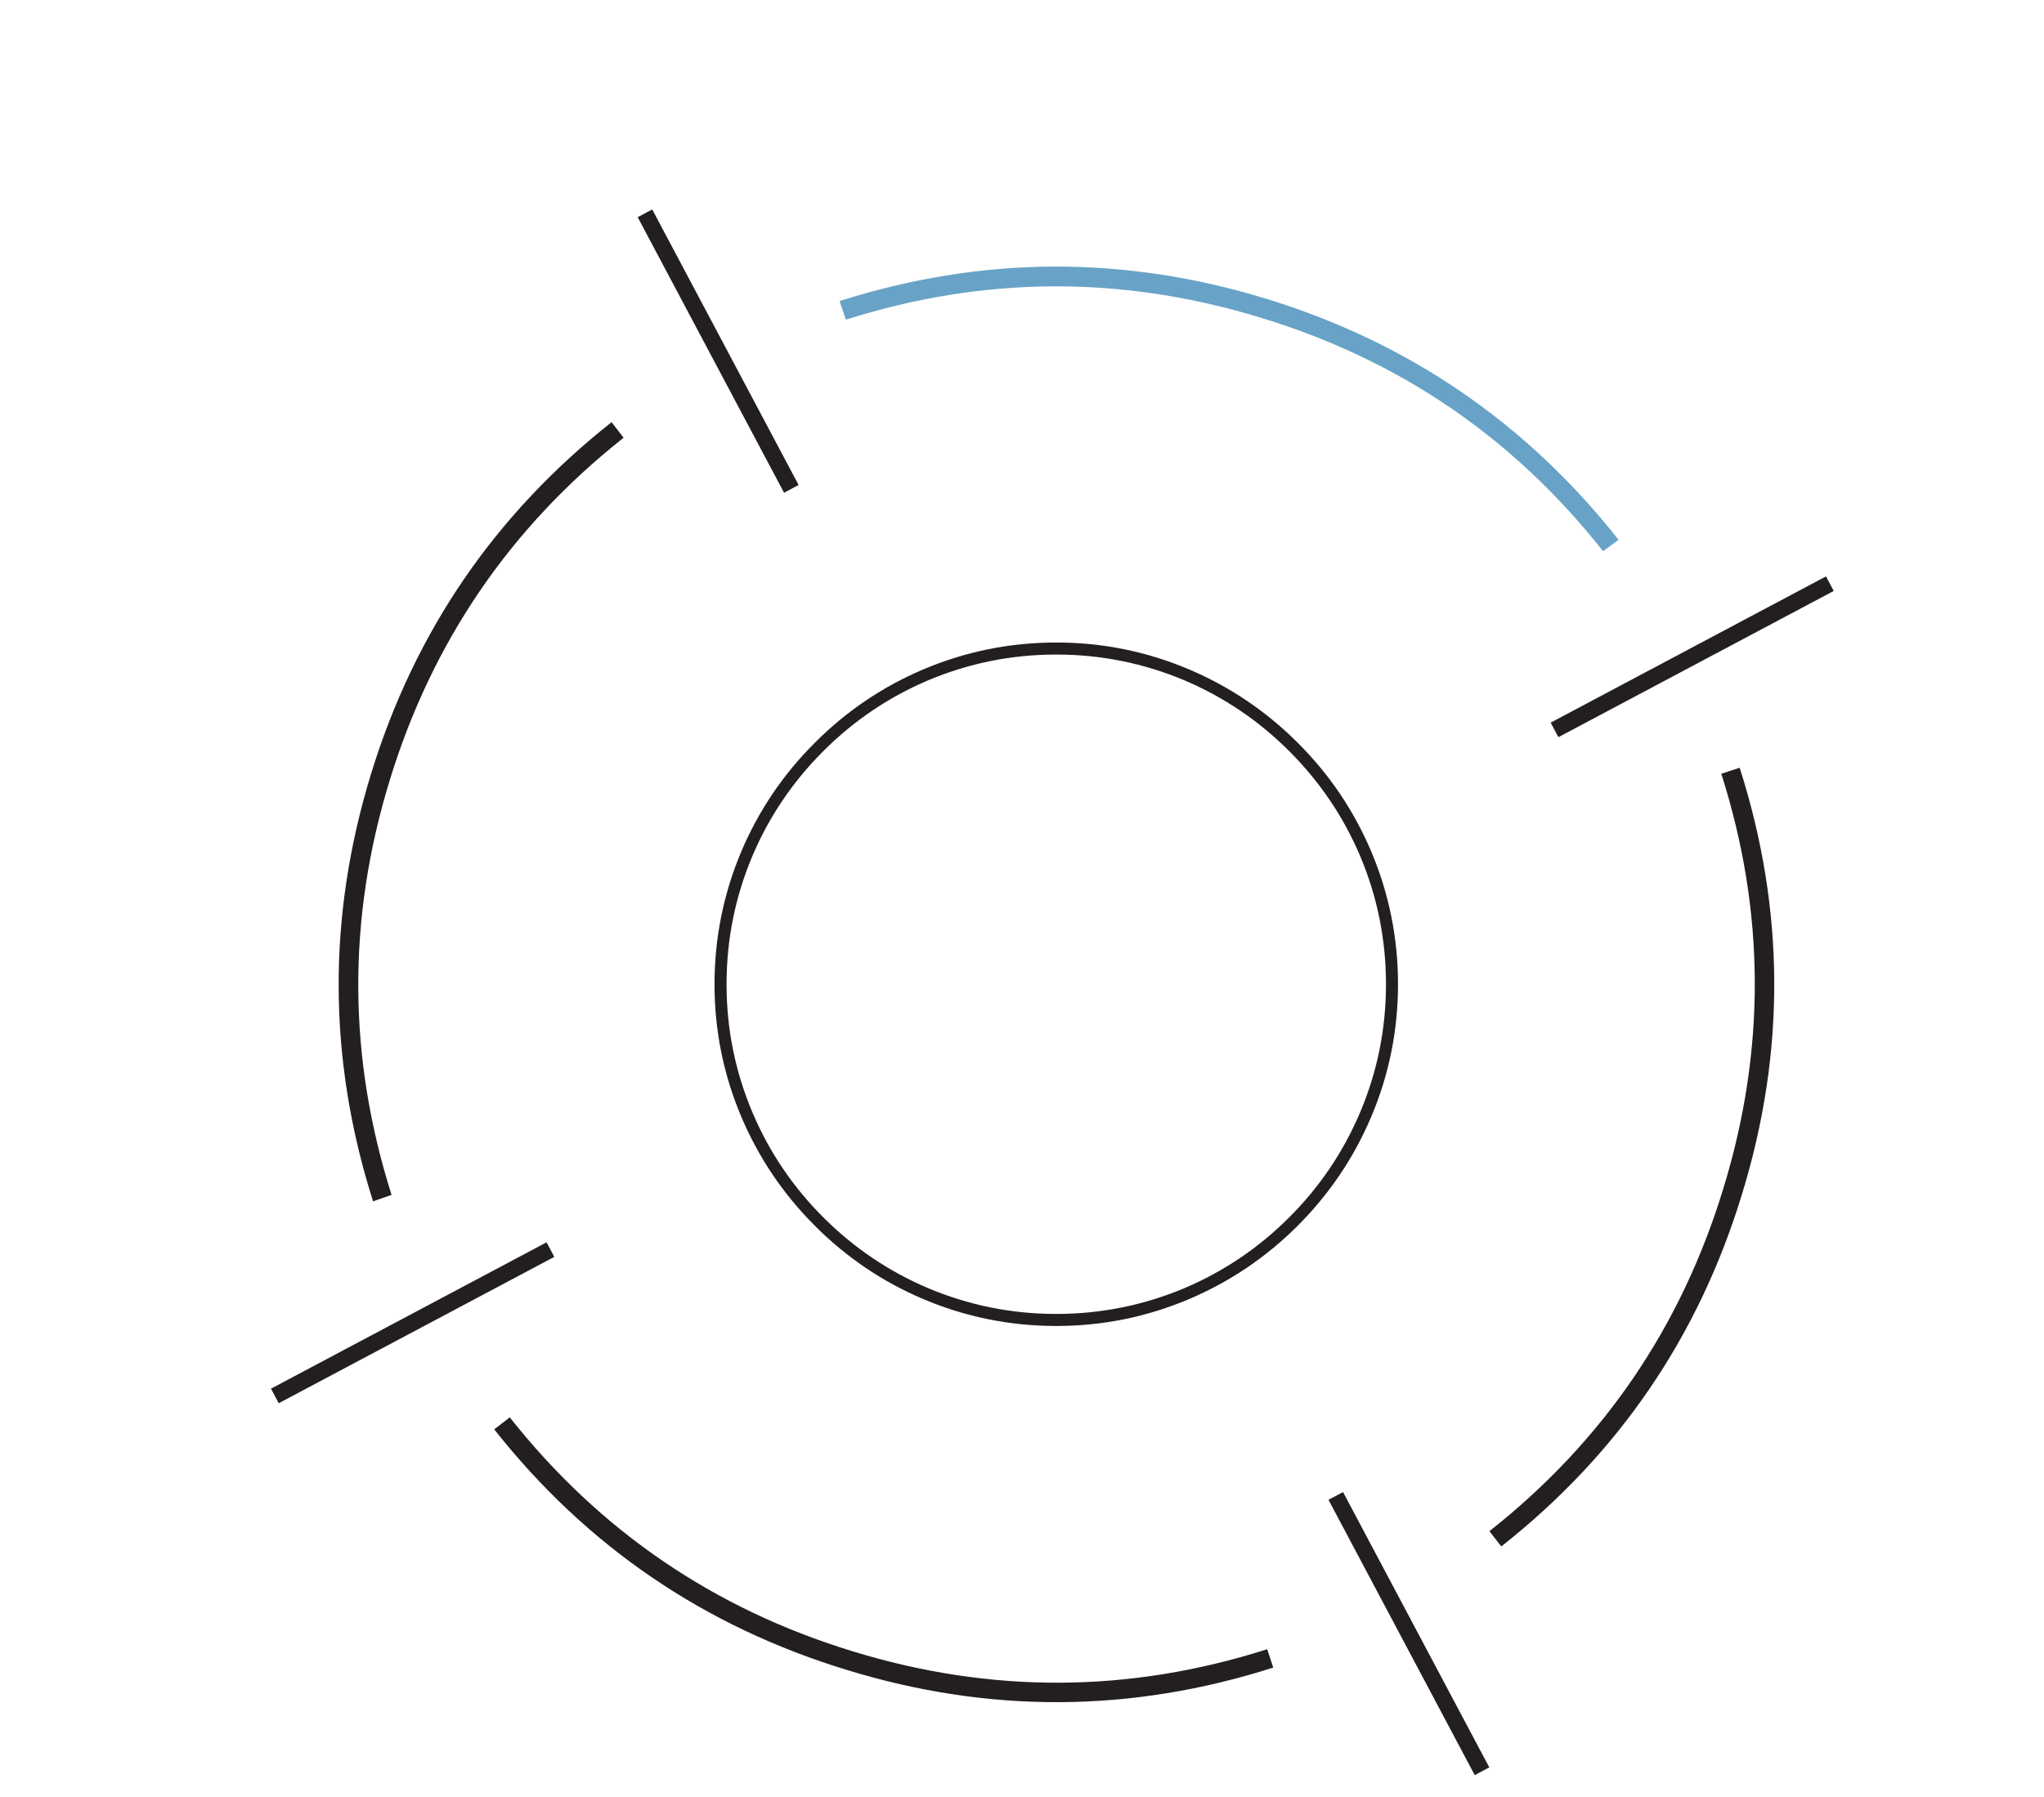 <?xml version="1.0" encoding="utf-8"?><svg id="home" image-rendering="auto" baseProfile="basic" version="1.1" x="0px" y="0px" width="372" height="327" xmlns="http://www.w3.org/2000/svg" xmlns:xlink="http://www.w3.org/1999/xlink"><g id="Scene-1" overflow="visible"><g display="none"><g><g id="Layer35_0_FILL"><path fill="#68A3C7" stroke="none" d="M307 227.85L304.4 209.95 280.7 209.95 278.05 227.85 307 227.85Z"/></g></g><animate attributeName="display" repeatCount="indefinite" dur="2s" keyTimes="0;.983;1" values="none;inline;inline"/></g><g display="none"><g id="Tween-109" transform="translate(292.5 218.9)"><g id="Tween 57_0.0"><g><g id="Layer103_0_FILL"><path fill="#68A3C7" stroke="none" d="M-11.8 -8.95L-14.45 8.95 14.5 8.95 11.9 -8.95 -11.8 -8.95Z"/></g></g></g></g><animate attributeName="display" repeatCount="indefinite" dur="2s" keyTimes="0;.967;.983;1" values="none;inline;none;none"/></g><g display="none"><g id="Tween-108" transform="translate(259 218.9)"><animateTransform attributeName="transform" additive="replace" type="translate" repeatCount="indefinite" dur="2s" keyTimes="0;.75;.967;1" values="259,218.9;259,218.9;292.5,218.9;292.5,218.9" keySplines=".325 .5 .65 1;.325 .5 .65 1;0 0 1 1" calcMode="spline"/><animate attributeName="opacity" repeatCount="indefinite" dur="2s" keyTimes="0;.75;.967;1" values="0;0;1;1" keySplines=".325 .5 .65 1;.325 .5 .65 1;0 0 1 1" calcMode="spline"/><g id="Tween 56_0.0"><g><g id="Layer102_0_FILL"><path fill="#68A3C7" stroke="none" d="M-11.8 -8.95L-14.45 8.95 14.5 8.95 11.9 -8.95 -11.8 -8.95Z"/></g></g></g></g><animate attributeName="display" repeatCount="indefinite" dur="2s" keyTimes="0;.75;.967;1" values="none;inline;none;none"/></g><g display="none"><g><g id="Layer34_0_FILL"><path fill="#DC644D" stroke="none" d="M167.3 92.2L164.7 90.35 162.15 92.2 158.95 92.2 157.95 95.25 155.35 97.15 156.35 100.2 155.35 103.25 157.95 105.1 158.95 108.15 162.15 108.15 164.7 110.05 167.3 108.15 170.5 108.15 171.5 105.1 174.1 103.25 173.1 100.2 174.1 97.15 171.5 95.25 170.5 92.2 167.3 92.2Z"/></g></g><animate attributeName="display" repeatCount="indefinite" dur="2s" keyTimes="0;.867;1" values="none;inline;inline"/></g><g display="none"><g id="Tween-107" transform="translate(164.65 100.2)"><g id="Tween 45_0.0"><g><g id="Layer101_0_FILL"><path fill="#DC644D" stroke="none" d="M2.6 -8L0 -9.85 -2.55 -8 -5.75 -8 -6.75 -4.95 -9.35 -3.05 -8.35 0 -9.35 3.05 -6.75 4.9 -5.75 7.95 -2.55 7.95 0 9.85 2.6 7.95 5.8 7.95 6.8 4.9 9.4 3.05 8.4 0 9.4 -3.05 6.8 -4.95 5.8 -8 2.6 -8Z"/></g></g></g></g><animate attributeName="display" repeatCount="indefinite" dur="2s" keyTimes="0;.85;.867;1" values="none;inline;none;none"/></g><g display="none"><g id="Tween-106" transform="matrix(.37 -.929 .929 .37 164.7 100.15)"><animateTransform attributeName="transform" additive="replace" type="translate" repeatCount="indefinite" dur="2s" keyTimes="0;.583;.85;1" values="164.691,100.258;164.691,100.258;164.65,100.2;164.65,100.2" keySplines=".275 .5 .55 1;.275 .5 .55 1;0 0 1 1" calcMode="spline"/><animateTransform attributeName="transform" additive="sum" type="rotate" repeatCount="indefinite" dur="2s" keyTimes="0;.583;.85;1" values="-68.269,0,0;-68.269,0,0;0,0,0;0,0,0" keySplines=".275 .5 .55 1;.275 .5 .55 1;0 0 1 1" calcMode="spline"/><animateTransform attributeName="transform" additive="sum" type="scale" repeatCount="indefinite" dur="2s" keyTimes="0;.583;.85;1" values="1,.999;1,.999;1,1;1,1" keySplines=".275 .5 .55 1;.275 .5 .55 1;0 0 1 1" calcMode="spline"/><animateTransform attributeName="transform" additive="sum" type="translate" repeatCount="indefinite" dur="2s" keyTimes="0;.583;.85;1" values=".15,-.05;.15,-.05;0,0;0,0" keySplines=".275 .5 .55 1;.275 .5 .55 1;0 0 1 1" calcMode="spline"/><animate attributeName="opacity" repeatCount="indefinite" dur="2s" keyTimes="0;.583;.85;1" values="0;0;1;1" keySplines=".275 .5 .55 1;.275 .5 .55 1;0 0 1 1" calcMode="spline"/><g id="Tween 44_0.0"><g><g id="Layer100_0_FILL"><path fill="#DC644D" stroke="none" d="M2.6 -8L0 -9.85 -2.55 -8 -5.75 -8 -6.75 -4.95 -9.35 -3.05 -8.35 0 -9.35 3.05 -6.75 4.9 -5.75 7.95 -2.55 7.95 0 9.85 2.6 7.95 5.8 7.95 6.8 4.9 9.4 3.05 8.4 0 9.4 -3.05 6.8 -4.95 5.8 -8 2.6 -8Z"/></g></g></g></g><animate attributeName="display" repeatCount="indefinite" dur="2s" keyTimes="0;.583;.85;1" values="none;inline;none;none"/></g><g mask="url(#mask_)"><g display="none"><g><g id="Layer32_0_FILL"><path fill="#68A3C7" stroke="none" d="M160.3 222.05L204.55 222.05 204.55 187.1 160.3 187.1 160.3 222.05Z"/></g></g><g><g id="Layer33_0_FILL"><path fill="#FFF" stroke="none" d="M195.35 196.1Q194.05 194.8 192.2 194.8 190.35 194.8 189 196.1 187.7 197.45 187.7 199.3 187.7 201.2 189 202.5 190.35 203.8 192.2 203.8 194.05 203.8 195.35 202.5 196.7 201.15 196.7 199.3 196.7 197.45 195.35 196.1Z"/></g></g><animate attributeName="display" repeatCount="indefinite" dur="2s" keyTimes="0;.633;1" values="none;inline;inline"/></g><g display="none"><g id="Tween-105" transform="translate(182.45 204.6)"><g><g id="Tween 22_0..0"><g><g id="Layer98_0_FILL"><path fill="#68A3C7" stroke="none" d="M-22.1 -17.45L-22.1 17.5 22.15 17.5 22.15 -17.45 -22.1 -17.45Z"/></g></g></g><g id="Tween 22_0..1"><g><g id="Layer99_0_FILL"><path fill="#FFF" stroke="none" d="M14.3 -5.25Q14.3 -7.1 12.95 -8.45 11.65 -9.75 9.8 -9.75 7.95 -9.75 6.6 -8.45 5.3 -7.1 5.3 -5.25 5.3 -3.35 6.6 -2.05 7.95 -.75 9.8 -.75 11.65 -.75 12.95 -2.05 14.3 -3.4 14.3 -5.25Z"/></g></g></g></g></g><animate attributeName="display" repeatCount="indefinite" dur="2s" keyTimes="0;.617;.633;1" values="none;inline;none;none"/></g><g display="none"><g id="Tween-104" transform="translate(111.45 245.6)"><animateTransform attributeName="transform" additive="replace" type="translate" repeatCount="indefinite" dur="2s" keyTimes="0;.317;.617;1" values="111.45,245.6;111.45,245.6;182.45,204.6;182.45,204.6" keySplines=".3 .5 .6 1;.3 .5 .6 1;0 0 1 1" calcMode="spline"/><animate attributeName="opacity" repeatCount="indefinite" dur="2s" keyTimes="0;.317;.617;1" values="0;0;1;1" keySplines=".3 .5 .6 1;.3 .5 .6 1;0 0 1 1" calcMode="spline"/><g><g id="Tween 21_0..0"><g><g id="Layer96_0_FILL"><path fill="#68A3C7" stroke="none" d="M-22.1 -17.45L-22.1 17.5 22.15 17.5 22.15 -17.45 -22.1 -17.45Z"/></g></g></g><g id="Tween 21_0..1"><g><g id="Layer97_0_FILL"><path fill="#FFF" stroke="none" d="M14.3 -5.25Q14.3 -7.1 12.95 -8.45 11.65 -9.75 9.8 -9.75 7.95 -9.75 6.6 -8.45 5.3 -7.1 5.3 -5.25 5.3 -3.35 6.6 -2.05 7.95 -.75 9.8 -.75 11.65 -.75 12.95 -2.05 14.3 -3.4 14.3 -5.25Z"/></g></g></g></g></g><animate attributeName="display" repeatCount="indefinite" dur="2s" keyTimes="0;.317;.617;1" values="none;inline;none;none"/></g></g><g mask="url(#mask_)"><g display="none"><g><g id="Layer31_0_FILL"><path fill="#124978" stroke="none" d="M212.9 134.75L177.7 169.95 248.1 169.95 212.9 134.75Z"/></g></g><animate attributeName="display" repeatCount="indefinite" dur="2s" keyTimes="0;.633;1" values="none;inline;inline"/></g><g display="none"><g id="Tween-103" transform="translate(212.9 152.35)"><g id="Tween 20_0.0"><g><g id="Layer95_0_FILL"><path fill="#124978" stroke="none" d="M35.2 17.6L0 -17.6 -35.2 17.6 35.2 17.6Z"/></g></g></g></g><animate attributeName="display" repeatCount="indefinite" dur="2s" keyTimes="0;.617;.633;1" values="none;inline;none;none"/></g><g display="none"><g id="Tween-102" transform="translate(277.9 110.35)"><animateTransform attributeName="transform" additive="replace" type="translate" repeatCount="indefinite" dur="2s" keyTimes="0;.317;.617;1" values="277.9,110.35;277.9,110.35;212.9,152.35;212.9,152.35" keySplines=".3 .5 .6 1;.3 .5 .6 1;0 0 1 1" calcMode="spline"/><animate attributeName="opacity" repeatCount="indefinite" dur="2s" keyTimes="0;.317;.617;1" values="0;0;1;1" keySplines=".3 .5 .6 1;.3 .5 .6 1;0 0 1 1" calcMode="spline"/><g id="Tween 19_0.0"><g><g id="Layer94_0_FILL"><path fill="#124978" stroke="none" d="M35.2 17.6L0 -17.6 -35.2 17.6 35.2 17.6Z"/></g></g></g></g><animate attributeName="display" repeatCount="indefinite" dur="2s" keyTimes="0;.317;.617;1" values="none;inline;none;none"/></g></g><g mask="url(#mask_)"><g display="none"><g><g><path id="Layer29_0_1_STROKES" stroke="#231F20" stroke-width="3" stroke-linejoin="miter" stroke-linecap="butt" stroke-miterlimit="10" fill="none" d="M157.05 177.15L192.25 141.95 227.45 177.15 157.05 177.15Z"/></g><g><path id="Layer30_0_1_STROKES" stroke="#231F20" stroke-width="3" stroke-linejoin="miter" stroke-linecap="butt" stroke-miterlimit="10" fill="none" d="M214.4 212.1L170.1 212.1 170.1 177.15 214.4 177.15 214.4 212.1Z"/></g></g><animate attributeName="display" repeatCount="indefinite" dur="2s" keyTimes="0;.6;1" values="none;inline;inline"/></g><g display="none"><g id="Tween-101" transform="translate(192.25 177)"><g id="Tween 18_0.0"><g><g><path id="Layer92_0_1_STROKES" stroke="#231F20" stroke-width="3" stroke-linejoin="miter" stroke-linecap="butt" stroke-miterlimit="10" fill="none" d="M-35.2 .15L0 -35.05 35.2 .15 -35.2 .15Z"/></g><g><path id="Layer93_0_1_STROKES" stroke="#231F20" stroke-width="3" stroke-linejoin="miter" stroke-linecap="butt" stroke-miterlimit="10" fill="none" d="M22.15 35.1L-22.15 35.1 -22.15 .15 22.15 .15 22.15 35.1Z"/></g></g></g></g><animate attributeName="display" repeatCount="indefinite" dur="2s" keyTimes="0;.583;.6;1" values="none;inline;none;none"/></g><g display="none"><g id="Tween-100" transform="translate(192.25 56.5)"><animateTransform attributeName="transform" additive="replace" type="translate" repeatCount="indefinite" dur="2s" keyTimes="0;.283;.583;1" values="192.25,56.5;192.25,56.5;192.25,177;192.25,177" keySplines=".275 .5 .55 1;.275 .5 .55 1;0 0 1 1" calcMode="spline"/><g id="Tween 17_0.0"><g><g><path id="Layer90_0_1_STROKES" stroke="#231F20" stroke-width="3" stroke-linejoin="miter" stroke-linecap="butt" stroke-miterlimit="10" fill="none" d="M-35.2 .15L0 -35.05 35.2 .15 -35.2 .15Z"/></g><g><path id="Layer91_0_1_STROKES" stroke="#231F20" stroke-width="3" stroke-linejoin="miter" stroke-linecap="butt" stroke-miterlimit="10" fill="none" d="M22.15 35.1L-22.15 35.1 -22.15 .15 22.15 .15 22.15 35.1Z"/></g></g></g></g><animate attributeName="display" repeatCount="indefinite" dur="2s" keyTimes="0;.283;.583;1" values="none;inline;none;none"/></g></g><mask id="mask_"><g><g><g id="Layer28_0_FILL"><path fill="#FFF" stroke="none" d="M270.75 146Q264.25 130.7 252.45 118.95 240.65 107.15 225.35 100.65 209.55 93.95 192.25 93.95 174.95 93.95 159.1 100.65 143.8 107.15 132.05 118.95 120.25 130.7 113.75 146 107.05 161.85 107.05 179.15 107.05 196.45 113.75 212.25 120.25 227.55 132.05 239.35 143.8 251.15 159.1 257.65 174.95 264.35 192.25 264.35 209.55 264.35 225.35 257.65 240.65 251.15 252.45 239.35 264.25 227.55 270.75 212.25 277.45 196.45 277.45 179.15 277.45 161.85 270.75 146Z" fill-opacity="1"/></g></g></g></mask><g display="none"><g><g id="Layer24_0_FILL"><path fill="#231F20" stroke="none" d="M173.1 74.7L172.6 71.75Q139.15 77.85 115.1 101.9 91 126 84.9 159.45L87.85 159.9Q93.8 127.4 117.2 104.05 140.6 80.65 173.1 74.7Z"/></g></g><g><g id="Layer25_0_FILL"><path fill="#68A3C7" stroke="none" d="M211.85 71.75L211.35 74.7Q243.85 80.65 267.25 104.05 290.7 127.4 296.6 159.9L299.5 159.45Q293.4 126 269.35 101.9 245.3 77.85 211.85 71.75Z"/></g></g><g><g id="Layer26_0_FILL"><path fill="#231F20" stroke="none" d="M299.5 198.75L296.6 198.25Q290.7 230.75 267.25 254.15 243.85 277.6 211.35 283.5L211.85 286.4Q245.3 280.35 269.35 256.25 293.45 232.2 299.5 198.75Z"/></g></g><g><g id="Layer27_0_FILL"><path fill="#231F20" stroke="none" d="M87.85 198.25L84.9 198.75Q91 232.2 115.1 256.25 139.15 280.35 172.6 286.4L173.1 283.5Q140.6 277.6 117.2 254.15 93.8 230.75 87.85 198.25Z"/></g></g><animate attributeName="display" repeatCount="indefinite" dur="2s" keyTimes="0;.517;1" values="none;inline;inline"/></g><g display="none"><g id="Tween-99" transform="translate(192.2 179.1)"><g><g id="Tween 2_0..0"><g><g id="Layer86_0_FILL"><path fill="#231F20" stroke="none" d="M-19.1 -104.35L-19.6 -107.3Q-53.05 -101.2 -77.1 -77.15 -101.2 -53.05 -107.3 -19.6L-104.35 -19.15Q-98.4 -51.65 -75 -75 -51.6 -98.4 -19.1 -104.35Z"/></g></g></g><g id="Tween 2_0..1"><g><g id="Layer87_0_FILL"><path fill="#68A3C7" stroke="none" d="M19.7 -107.3L19.2 -104.35Q51.7 -98.4 75.1 -75 98.55 -51.65 104.45 -19.15L107.35 -19.6Q101.25 -53.05 77.2 -77.15 53.15 -101.2 19.7 -107.3Z"/></g></g></g><g id="Tween 2_0..2"><g><g id="Layer88_0_FILL"><path fill="#231F20" stroke="none" d="M107.35 19.7L104.45 19.2Q98.55 51.7 75.1 75.1 51.7 98.55 19.2 104.45L19.7 107.35Q53.15 101.3 77.2 77.2 101.3 53.15 107.35 19.7Z"/></g></g></g><g id="Tween 2_0..3"><g><g id="Layer89_0_FILL"><path fill="#231F20" stroke="none" d="M-104.35 19.2L-107.3 19.7Q-101.2 53.15 -77.1 77.2 -53.05 101.3 -19.6 107.35L-19.1 104.45Q-51.6 98.55 -75 75.1 -98.4 51.7 -104.35 19.2Z"/></g></g></g></g></g><animate attributeName="display" repeatCount="indefinite" dur="2s" keyTimes="0;.5;.517;1" values="none;inline;none;none"/></g><g><g id="Tween-98" transform="matrix(1.056 -.561 .561 1.056 192.2 179.15)"><animateTransform attributeName="transform" additive="replace" type="translate" repeatCount="indefinite" dur="2s" keyTimes="0;.167;.5;1" values="192.259,179.178;192.229,179.194;192.2,179.1;192.2,179.1" keySplines=".333 .391 .667 .725;.333 .576 .667 .909;0 0 1 1" calcMode="spline"/><animateTransform attributeName="transform" additive="sum" type="rotate" repeatCount="indefinite" dur="2s" keyTimes="0;.167;.5;1" values="-27.984,0,0;-13.683,0,0;0,0,0;0,0,0" keySplines=".333 .391 .667 .725;.333 .576 .667 .909;0 0 1 1" calcMode="spline"/><animateTransform attributeName="transform" additive="sum" type="scale" repeatCount="indefinite" dur="2s" keyTimes="0;.167;.5;1" values="1.194,1.194;1.095,1.095;1,1;1,1" keySplines=".333 .391 .667 .725;.333 .576 .667 .909;0 0 1 1" calcMode="spline"/><animateTransform attributeName="transform" additive="sum" type="translate" repeatCount="indefinite" dur="2s" keyTimes="0;.167;.5;1" values="-.05,-.1;-.05,-.1;0,0;0,0" keySplines=".333 .391 .667 .725;.333 .576 .667 .909;0 0 1 1" calcMode="spline"/><animate attributeName="opacity" repeatCount="indefinite" dur="2s" keyTimes="0;.167;1" values="0;1;1" keySplines=".333 .391 .667 .725;.333 .576 .667 .909" calcMode="spline"/><g><g id="Tween 1_0..0"><g><g id="Layer82_0_FILL"><path fill="#231F20" stroke="none" d="M-19.1 -104.35L-19.6 -107.3Q-53.05 -101.2 -77.1 -77.15 -101.2 -53.05 -107.3 -19.6L-104.35 -19.15Q-98.4 -51.65 -75 -75 -51.6 -98.4 -19.1 -104.35Z"/></g></g></g><g id="Tween 1_0..1"><g><g id="Layer83_0_FILL"><path fill="#68A3C7" stroke="none" d="M19.7 -107.3L19.2 -104.35Q51.7 -98.4 75.1 -75 98.55 -51.65 104.45 -19.15L107.35 -19.6Q101.25 -53.05 77.2 -77.15 53.15 -101.2 19.7 -107.3Z"/></g></g></g><g id="Tween 1_0..2"><g><g id="Layer84_0_FILL"><path fill="#231F20" stroke="none" d="M107.35 19.7L104.45 19.2Q98.55 51.7 75.1 75.1 51.7 98.55 19.2 104.45L19.7 107.35Q53.15 101.3 77.2 77.2 101.3 53.15 107.35 19.7Z"/></g></g></g><g id="Tween 1_0..3"><g><g id="Layer85_0_FILL"><path fill="#231F20" stroke="none" d="M-104.35 19.2L-107.3 19.7Q-101.2 53.15 -77.1 77.2 -53.05 101.3 -19.6 107.35L-19.1 104.45Q-51.6 98.55 -75 75.1 -98.4 51.7 -104.35 19.2Z"/></g></g></g></g></g><animate attributeName="display" repeatCount="indefinite" dur="2s" keyTimes="0;.5;1" values="inline;none;none"/></g><g display="none"><g><g id="Layer23_0_FILL"><path fill="#231F20" stroke="none" d="M270.75 146Q264.25 130.7 252.45 118.95 240.65 107.15 225.35 100.65 209.55 93.95 192.25 93.95 174.95 93.95 159.1 100.65 143.8 107.15 132.05 118.95 120.25 130.7 113.75 146 107.05 161.85 107.05 179.15 107.05 196.45 113.75 212.25 120.25 227.55 132.05 239.35 143.8 251.15 159.1 257.65 174.95 264.35 192.25 264.35 209.55 264.35 225.35 257.65 240.65 251.15 252.45 239.35 264.25 227.55 270.75 212.25 277.45 196.45 277.45 179.15 277.45 161.85 270.75 146M250.35 121.05Q261.75 132.45 268 147.15 274.45 162.45 274.45 179.15 274.45 195.85 268 211.1 261.75 225.85 250.35 237.25 238.95 248.65 224.25 254.9 208.95 261.35 192.25 261.35 175.55 261.35 160.25 254.9 145.55 248.65 134.15 237.25 122.75 225.85 116.5 211.1 110.05 195.85 110.05 179.15 110.05 162.45 116.5 147.15 122.75 132.45 134.15 121.05 145.55 109.65 160.25 103.4 175.55 96.95 192.25 96.95 208.95 96.95 224.25 103.4 238.95 109.65 250.35 121.05Z"/></g></g><animate attributeName="display" repeatCount="indefinite" dur="2s" keyTimes="0;.3;1" values="none;inline;inline"/></g><g display="none"><g id="Tween-97" transform="translate(192.2 179.1)"><g id="Tween 4_0.0"><g><g id="Layer81_0_FILL"><path fill="#231F20" stroke="none" d="M33.15 -78.45Q17.35 -85.15 .05 -85.15 -17.25 -85.15 -33.1 -78.45 -48.4 -71.95 -60.15 -60.15 -71.95 -48.4 -78.45 -33.1 -85.15 -17.25 -85.15 .05 -85.15 17.35 -78.45 33.15 -71.95 48.45 -60.15 60.25 -48.4 72.05 -33.1 78.55 -17.25 85.25 .05 85.25 17.35 85.25 33.15 78.55 48.45 72.05 60.25 60.25 72.05 48.45 78.55 33.15 85.25 17.35 85.25 .05 85.25 -17.25 78.55 -33.1 72.05 -48.4 60.25 -60.15 48.45 -71.95 33.15 -78.45M.05 -82.15Q16.75 -82.15 32.05 -75.7 46.75 -69.45 58.15 -58.05 69.55 -46.65 75.8 -31.95 82.25 -16.65 82.25 .05 82.25 16.75 75.8 32 69.55 46.75 58.15 58.15 46.75 69.55 32.05 75.8 16.75 82.25 .05 82.25 -16.65 82.25 -31.95 75.8 -46.65 69.55 -58.05 58.15 -69.45 46.75 -75.7 32 -82.15 16.75 -82.15 .05 -82.15 -16.65 -75.7 -31.95 -69.45 -46.65 -58.05 -58.05 -46.65 -69.45 -31.95 -75.7 -16.65 -82.15 .05 -82.15Z"/></g></g></g></g><animate attributeName="display" repeatCount="indefinite" dur="2s" keyTimes="0;.283;.3;1" values="none;inline;none;none"/></g><g><g id="Tween-96" transform="matrix(.73 0 0 .73 192.2 179.1)"><animateTransform attributeName="transform" additive="replace" type="translate" repeatCount="indefinite" dur="2s" keyTimes="0;.167;.283;1" values="192.26,179.123;192.237,179.19;192.2,179.1;192.2,179.1" keySplines=".333 .44 .667 .773;.333 .497 .667 .83;0 0 1 1" calcMode="spline"/><animateTransform attributeName="transform" additive="sum" type="scale" repeatCount="indefinite" dur="2s" keyTimes="0;.167;.283;1" values=".73,.73;.935,.935;1,1;1,1" keySplines=".333 .44 .667 .773;.333 .497 .667 .83;0 0 1 1" calcMode="spline"/><animateTransform attributeName="transform" additive="sum" type="translate" repeatCount="indefinite" dur="2s" keyTimes="0;.167;.283;1" values="-.15,-.1;-.2,-.15;0,0;0,0" keySplines=".333 .44 .667 .773;.333 .497 .667 .83;0 0 1 1" calcMode="spline"/><animate attributeName="opacity" repeatCount="indefinite" dur="2s" keyTimes="0;.167;1" values="0;1;1" keySplines=".333 .44 .667 .773;.333 .497 .667 .83" calcMode="spline"/><g id="Tween 3_0.0"><g><g id="Layer80_0_FILL"><path fill="#231F20" stroke="none" d="M33.15 -78.45Q17.35 -85.15 .05 -85.15 -17.25 -85.15 -33.1 -78.45 -48.4 -71.95 -60.15 -60.15 -71.95 -48.4 -78.45 -33.1 -85.15 -17.25 -85.15 .05 -85.15 17.35 -78.45 33.15 -71.95 48.45 -60.15 60.25 -48.4 72.05 -33.1 78.55 -17.25 85.25 .05 85.25 17.35 85.25 33.15 78.55 48.45 72.05 60.25 60.25 72.05 48.45 78.55 33.15 85.25 17.35 85.25 .05 85.25 -17.25 78.55 -33.1 72.05 -48.4 60.25 -60.15 48.45 -71.95 33.15 -78.45M.05 -82.15Q16.75 -82.15 32.05 -75.7 46.75 -69.45 58.15 -58.05 69.55 -46.65 75.8 -31.95 82.25 -16.65 82.25 .05 82.25 16.75 75.8 32 69.55 46.75 58.15 58.15 46.75 69.55 32.05 75.8 16.75 82.25 .05 82.25 -16.65 82.25 -31.95 75.8 -46.65 69.55 -58.05 58.15 -69.45 46.75 -75.7 32 -82.15 16.75 -82.15 .05 -82.15 -16.65 -75.7 -31.95 -69.45 -46.65 -58.05 -58.05 -46.65 -69.45 -31.95 -75.7 -16.65 -82.15 .05 -82.15Z"/></g></g></g></g><animate attributeName="display" repeatCount="indefinite" dur="2s" keyTimes="0;.283;1" values="inline;none;none"/></g><g display="none"><g><g id="Layer22_0_FILL"><path fill="#231F20" stroke="none" d="M193.8 61.1L190.8 61.1 190.8 117.9 193.8 117.9 193.8 61.1Z"/></g></g><animate attributeName="display" repeatCount="indefinite" dur="2s" keyTimes="0;.517;1" values="none;inline;inline"/></g><g display="none"><g id="Tween-95" transform="translate(192.3 89.5)"><g id="Tween 16_0.0"><g><g id="Layer79_0_FILL"><path fill="#231F20" stroke="none" d="M-1.5 -28.4L-1.5 28.4 1.5 28.4 1.5 -28.4 -1.5 -28.4Z"/></g></g></g></g><animate attributeName="display" repeatCount="indefinite" dur="2s" keyTimes="0;.5;.517;1" values="none;inline;none;none"/></g><g><g id="Tween-94" transform="matrix(.883 -.469 .469 .883 130.7 63.9)"><animateTransform attributeName="transform" additive="replace" type="translate" repeatCount="indefinite" dur="2s" keyTimes="0;.167;.5;1" values="130.723,63.894;162.249,77.038;192.3,89.5;192.3,89.5" keySplines=".333 .391 .667 .725;.333 .576 .667 .909;0 0 1 1" calcMode="spline"/><animateTransform attributeName="transform" additive="sum" type="rotate" repeatCount="indefinite" dur="2s" keyTimes="0;.167;.5;1" values="-28,0,0;-13.688,0,0;0,0,0;0,0,0" keySplines=".333 .391 .667 .725;.333 .576 .667 .909;0 0 1 1" calcMode="spline"/><animateTransform attributeName="transform" additive="sum" type="scale" repeatCount="indefinite" dur="2s" keyTimes="0;.167;.5;1" values="1,.999;1,.999;1,1;1,1" keySplines=".333 .391 .667 .725;.333 .576 .667 .909;0 0 1 1" calcMode="spline"/><animateTransform attributeName="transform" additive="sum" type="translate" repeatCount="indefinite" dur="2s" keyTimes="0;.167;.5;1" values="0,-.05;-.05,0;0,0;0,0" keySplines=".333 .391 .667 .725;.333 .576 .667 .909;0 0 1 1" calcMode="spline"/><animate attributeName="opacity" repeatCount="indefinite" dur="2s" keyTimes="0;.167;1" values="0;1;1" keySplines=".333 .391 .667 .725;.333 .576 .667 .909" calcMode="spline"/><g id="Tween 15_0.0"><g><g id="Layer78_0_FILL"><path fill="#231F20" stroke="none" d="M-1.5 -28.4L-1.5 28.4 1.5 28.4 1.5 -28.4 -1.5 -28.4Z"/></g></g></g></g><animate attributeName="display" repeatCount="indefinite" dur="2s" keyTimes="0;.5;1" values="inline;none;none"/></g><g display="none"><g><g id="Layer21_0_FILL"><path fill="#231F20" stroke="none" d="M253.55 177.65L253.55 180.65 310.3 180.65 310.3 177.65 253.55 177.65Z"/></g></g><animate attributeName="display" repeatCount="indefinite" dur="2s" keyTimes="0;.517;1" values="none;inline;inline"/></g><g display="none"><g id="Tween-93" transform="translate(281.95 179.2)"><g id="Tween 14_0.0"><g><g id="Layer77_0_FILL"><path fill="#231F20" stroke="none" d="M28.4 1.5L28.4 -1.5 -28.35 -1.5 -28.35 1.5 28.4 1.5Z"/></g></g></g></g><animate attributeName="display" repeatCount="indefinite" dur="2s" keyTimes="0;.5;.517;1" values="none;inline;none;none"/></g><g><g id="Tween-92" transform="matrix(.883 -.469 .469 .883 307.95 119.55)"><animateTransform attributeName="transform" additive="replace" type="translate" repeatCount="indefinite" dur="2s" keyTimes="0;.167;.5;1" values="308.035,119.542;294.719,150.112;281.95,179.2;281.95,179.2" keySplines=".333 .391 .667 .725;.333 .576 .667 .909;0 0 1 1" calcMode="spline"/><animateTransform attributeName="transform" additive="sum" type="rotate" repeatCount="indefinite" dur="2s" keyTimes="0;.167;.5;1" values="-28,0,0;-13.688,0,0;0,0,0;0,0,0" keySplines=".333 .391 .667 .725;.333 .576 .667 .909;0 0 1 1" calcMode="spline"/><animateTransform attributeName="transform" additive="sum" type="scale" repeatCount="indefinite" dur="2s" keyTimes="0;.167;.5;1" values="1,.999;1,.999;1,1;1,1" keySplines=".333 .391 .667 .725;.333 .576 .667 .909;0 0 1 1" calcMode="spline"/><animateTransform attributeName="transform" additive="sum" type="translate" repeatCount="indefinite" dur="2s" keyTimes="0;.167;.5;1" values="-.1,-.1;-.15,-.1;0,0;0,0" keySplines=".333 .391 .667 .725;.333 .576 .667 .909;0 0 1 1" calcMode="spline"/><animate attributeName="opacity" repeatCount="indefinite" dur="2s" keyTimes="0;.167;1" values="0;1;1" keySplines=".333 .391 .667 .725;.333 .576 .667 .909" calcMode="spline"/><g id="Tween 13_0.0"><g><g id="Layer76_0_FILL"><path fill="#231F20" stroke="none" d="M28.4 1.5L28.4 -1.5 -28.35 -1.5 -28.35 1.5 28.4 1.5Z"/></g></g></g></g><animate attributeName="display" repeatCount="indefinite" dur="2s" keyTimes="0;.5;1" values="inline;none;none"/></g><g display="none"><g><g id="Layer20_0_FILL"><path fill="#231F20" stroke="none" d="M74.2 177.65L74.2 180.65 131 180.65 131 177.65 74.2 177.65Z"/></g></g><animate attributeName="display" repeatCount="indefinite" dur="2s" keyTimes="0;.517;1" values="none;inline;inline"/></g><g display="none"><g id="Tween-91" transform="translate(102.6 179.2)"><g id="Tween 12_0.0"><g><g id="Layer75_0_FILL"><path fill="#231F20" stroke="none" d="M28.4 1.5L28.4 -1.5 -28.4 -1.5 -28.4 1.5 28.4 1.5Z"/></g></g></g></g><animate attributeName="display" repeatCount="indefinite" dur="2s" keyTimes="0;.5;.517;1" values="none;inline;none;none"/></g><g><g id="Tween-90" transform="matrix(.883 -.469 .469 .883 75.1 240.75)"><animateTransform attributeName="transform" additive="replace" type="translate" repeatCount="indefinite" dur="2s" keyTimes="0;.167;.5;1" values="75.117,240.771;89.294,209.421;102.6,179.2;102.6,179.2" keySplines=".333 .391 .667 .725;.333 .576 .667 .909;0 0 1 1" calcMode="spline"/><animateTransform attributeName="transform" additive="sum" type="rotate" repeatCount="indefinite" dur="2s" keyTimes="0;.167;.5;1" values="-28,0,0;-13.688,0,0;0,0,0;0,0,0" keySplines=".333 .391 .667 .725;.333 .576 .667 .909;0 0 1 1" calcMode="spline"/><animateTransform attributeName="transform" additive="sum" type="scale" repeatCount="indefinite" dur="2s" keyTimes="0;.167;.5;1" values="1,.999;1,.999;1,1;1,1" keySplines=".333 .391 .667 .725;.333 .576 .667 .909;0 0 1 1" calcMode="spline"/><animateTransform attributeName="transform" additive="sum" type="translate" repeatCount="indefinite" dur="2s" keyTimes="0;.167;.5;1" values="-.05,-.05;-.1,-.2;0,0;0,0" keySplines=".333 .391 .667 .725;.333 .576 .667 .909;0 0 1 1" calcMode="spline"/><animate attributeName="opacity" repeatCount="indefinite" dur="2s" keyTimes="0;.167;1" values="0;1;1" keySplines=".333 .391 .667 .725;.333 .576 .667 .909" calcMode="spline"/><g id="Tween 11_0.0"><g><g id="Layer74_0_FILL"><path fill="#231F20" stroke="none" d="M28.4 1.5L28.4 -1.5 -28.4 -1.5 -28.4 1.5 28.4 1.5Z"/></g></g></g></g><animate attributeName="display" repeatCount="indefinite" dur="2s" keyTimes="0;.5;1" values="inline;none;none"/></g><g display="none"><g><g id="Layer19_0_FILL"><path fill="#231F20" stroke="none" d="M193.8 240.5L190.8 240.5 190.8 297.25 193.8 297.25 193.8 240.5Z"/></g></g><animate attributeName="display" repeatCount="indefinite" dur="2s" keyTimes="0;.517;1" values="none;inline;inline"/></g><g display="none"><g id="Tween-89" transform="translate(192.3 268.85)"><g id="Tween 10_0.0"><g><g id="Layer73_0_FILL"><path fill="#231F20" stroke="none" d="M-1.5 -28.35L-1.5 28.4 1.5 28.4 1.5 -28.35 -1.5 -28.35Z"/></g></g></g></g><animate attributeName="display" repeatCount="indefinite" dur="2s" keyTimes="0;.5;.517;1" values="none;inline;none;none"/></g><g><g id="Tween-88" transform="matrix(.883 -.469 .469 .883 256.4 297.3)"><animateTransform attributeName="transform" additive="replace" type="translate" repeatCount="indefinite" dur="2s" keyTimes="0;.167;.5;1" values="256.417,297.271;223.672,282.835;192.3,268.85;192.3,268.85" keySplines=".333 .391 .667 .725;.333 .576 .667 .909;0 0 1 1" calcMode="spline"/><animateTransform attributeName="transform" additive="sum" type="rotate" repeatCount="indefinite" dur="2s" keyTimes="0;.167;.5;1" values="-28,0,0;-13.688,0,0;0,0,0;0,0,0" keySplines=".333 .391 .667 .725;.333 .576 .667 .909;0 0 1 1" calcMode="spline"/><animateTransform attributeName="transform" additive="sum" type="scale" repeatCount="indefinite" dur="2s" keyTimes="0;.167;.5;1" values="1,.999;1,.999;1,1;1,1" keySplines=".333 .391 .667 .725;.333 .576 .667 .909;0 0 1 1" calcMode="spline"/><animateTransform attributeName="transform" additive="sum" type="translate" repeatCount="indefinite" dur="2s" keyTimes="0;.167;.5;1" values="-.05,-.05;-.05,-.1;0,0;0,0" keySplines=".333 .391 .667 .725;.333 .576 .667 .909;0 0 1 1" calcMode="spline"/><animate attributeName="opacity" repeatCount="indefinite" dur="2s" keyTimes="0;.167;1" values="0;1;1" keySplines=".333 .391 .667 .725;.333 .576 .667 .909" calcMode="spline"/><g id="Tween 9_0.0"><g><g id="Layer72_0_FILL"><path fill="#231F20" stroke="none" d="M-1.5 -28.35L-1.5 28.4 1.5 28.4 1.5 -28.35 -1.5 -28.35Z"/></g></g></g></g><animate attributeName="display" repeatCount="indefinite" dur="2s" keyTimes="0;.5;1" values="inline;none;none"/></g><g display="none"><g><g id="Layer18_0_FILL"><path fill="#68A3C7" stroke="none" d="M171.35 135.15L166.35 130.2 161.35 135.15 156.4 130.2 151.4 135.15 146.4 130.2 140 136.6 141.4 138 146.4 133.05 151.4 138 156.4 133.05 161.35 138 166.35 133.05 171.35 138 177.75 131.6 176.35 130.2 171.35 135.15Z"/></g></g><animate attributeName="display" repeatCount="indefinite" dur="2s" keyTimes="0;.733;1" values="none;inline;inline"/></g><g display="none"><g id="Tween-87" transform="translate(158.8 134.05)"><g id="Tween 29_0.0"><g><g id="Layer71_0_FILL"><path fill="#68A3C7" stroke="none" d="M18.9 -2.5L17.5 -3.9 12.5 1.05 7.5 -3.9 2.5 1.05 -2.45 -3.9 -7.45 1.05 -12.45 -3.9 -18.85 2.5 -17.45 3.9 -12.45 -1.05 -7.45 3.9 -2.45 -1.05 2.5 3.9 7.5 -1.05 12.5 3.9 18.9 -2.5Z"/></g></g></g></g><animate attributeName="display" repeatCount="indefinite" dur="2s" keyTimes="0;.717;.733;1" values="none;inline;none;none"/></g><g display="none"><g id="Tween-86" transform="translate(176.3 134.05)"><animateTransform attributeName="transform" additive="replace" type="translate" repeatCount="indefinite" dur="2s" keyTimes="0;.517;.717;1" values="176.3,134.05;176.3,134.05;158.8,134.05;158.8,134.05" keySplines=".3 .5 .6 1;.3 .5 .6 1;0 0 1 1" calcMode="spline"/><animate attributeName="opacity" repeatCount="indefinite" dur="2s" keyTimes="0;.517;.717;1" values="0;0;1;1" keySplines=".3 .5 .6 1;.3 .5 .6 1;0 0 1 1" calcMode="spline"/><g id="Tween 28_0.0"><g><g id="Layer70_0_FILL"><path fill="#68A3C7" stroke="none" d="M18.9 -2.5L17.5 -3.9 12.5 1.05 7.5 -3.9 2.5 1.05 -2.45 -3.9 -7.45 1.05 -12.45 -3.9 -18.85 2.5 -17.45 3.9 -12.45 -1.05 -7.45 3.9 -2.45 -1.05 2.5 3.9 7.5 -1.05 12.5 3.9 18.9 -2.5Z"/></g></g></g></g><animate attributeName="display" repeatCount="indefinite" dur="2s" keyTimes="0;.517;.717;1" values="none;inline;none;none"/></g><g display="none"><g><g id="Layer17_0_FILL"><path fill="#68A3C7" stroke="none" d="M171.35 143.9L166.35 138.95 161.35 143.9 156.4 138.95 151.4 143.9 146.4 138.95 140 145.35 141.4 146.8 146.4 141.8 151.4 146.8 156.4 141.8 161.35 146.8 166.35 141.8 171.35 146.8 177.75 140.35 176.35 138.95 171.35 143.9Z"/></g></g><animate attributeName="display" repeatCount="indefinite" dur="2s" keyTimes="0;.733;1" values="none;inline;inline"/></g><g display="none"><g id="Tween-85" transform="translate(158.8 142.8)"><g id="Tween 27_0.0"><g><g id="Layer69_0_FILL"><path fill="#68A3C7" stroke="none" d="M18.9 -2.5L17.5 -3.9 12.5 1.05 7.5 -3.9 2.5 1.05 -2.45 -3.9 -7.45 1.05 -12.45 -3.9 -18.85 2.5 -17.45 3.95 -12.45 -1.05 -7.45 3.95 -2.45 -1.05 2.5 3.95 7.5 -1.05 12.5 3.95 18.9 -2.5Z"/></g></g></g></g><animate attributeName="display" repeatCount="indefinite" dur="2s" keyTimes="0;.717;.733;1" values="none;inline;none;none"/></g><g display="none"><g id="Tween-84" transform="translate(145.8 142.8)"><animateTransform attributeName="transform" additive="replace" type="translate" repeatCount="indefinite" dur="2s" keyTimes="0;.517;.717;1" values="145.8,142.8;145.8,142.8;158.8,142.8;158.8,142.8" keySplines=".3 .5 .6 1;.3 .5 .6 1;0 0 1 1" calcMode="spline"/><animate attributeName="opacity" repeatCount="indefinite" dur="2s" keyTimes="0;.517;.717;1" values="0;0;1;1" keySplines=".3 .5 .6 1;.3 .5 .6 1;0 0 1 1" calcMode="spline"/><g id="Tween 26_0.0"><g><g id="Layer68_0_FILL"><path fill="#68A3C7" stroke="none" d="M18.9 -2.5L17.5 -3.9 12.5 1.05 7.5 -3.9 2.5 1.05 -2.45 -3.9 -7.45 1.05 -12.45 -3.9 -18.85 2.5 -17.45 3.95 -12.45 -1.05 -7.45 3.95 -2.45 -1.05 2.5 3.95 7.5 -1.05 12.5 3.95 18.9 -2.5Z"/></g></g></g></g><animate attributeName="display" repeatCount="indefinite" dur="2s" keyTimes="0;.517;.717;1" values="none;inline;none;none"/></g><g display="none"><g><g id="Layer16_0_FILL"><path fill="#DC644D" stroke="none" d="M23.1 179.9Q23.1 186.4 27.7 191 32.3 195.6 38.8 195.6L60.05 195.6 60.05 164.2 38.8 164.2Q32.3 164.2 27.7 168.8 23.1 173.4 23.1 179.9Z"/></g></g><animate attributeName="display" repeatCount="indefinite" dur="2s" keyTimes="0;.75;1" values="none;inline;inline"/></g><g display="none"><g id="Tween-83" transform="translate(41.55 179.95)"><g id="Tween 37_0.0"><g><g id="Layer67_0_FILL"><path fill="#DC644D" stroke="none" d="M-2.75 -15.7Q-9.25 -15.7 -13.85 -11.1 -18.45 -6.5 -18.45 0 -18.45 6.5 -13.85 11.1 -9.25 15.7 -2.75 15.7L18.5 15.7 18.5 -15.7 -2.75 -15.7Z"/></g></g></g></g><animate attributeName="display" repeatCount="indefinite" dur="2s" keyTimes="0;.733;.75;1" values="none;inline;none;none"/></g><g display="none"><g id="Tween-82" transform="translate(78.55 179.95)"><animateTransform attributeName="transform" additive="replace" type="translate" repeatCount="indefinite" dur="2s" keyTimes="0;.517;.733;1" values="78.55,179.95;78.55,179.95;41.55,179.95;41.55,179.95" keySplines=".3 .5 .6 1;.3 .5 .6 1;0 0 1 1" calcMode="spline"/><animate attributeName="opacity" repeatCount="indefinite" dur="2s" keyTimes="0;.517;.733;1" values="0;0;1;1" keySplines=".3 .5 .6 1;.3 .5 .6 1;0 0 1 1" calcMode="spline"/><g id="Tween 36_0.0"><g><g id="Layer66_0_FILL"><path fill="#DC644D" stroke="none" d="M-2.75 -15.7Q-9.25 -15.7 -13.85 -11.1 -18.45 -6.5 -18.45 0 -18.45 6.5 -13.85 11.1 -9.25 15.7 -2.75 15.7L18.5 15.7 18.5 -15.7 -2.75 -15.7Z"/></g></g></g></g><animate attributeName="display" repeatCount="indefinite" dur="2s" keyTimes="0;.517;.733;1" values="none;inline;none;none"/></g><g display="none"><g><g id="Layer15_0_FILL"><path fill="#DC644D" stroke="none" d="M54.2 239.2Q52.9 237.9 51 237.9 49.15 237.9 47.8 239.2 46.5 240.55 46.5 242.4 46.5 244.25 47.8 245.55 49.15 246.9 51 246.9 52.85 246.9 54.2 245.55 55.5 244.25 55.5 242.4 55.5 240.55 54.2 239.2Z"/></g></g><animate attributeName="display" repeatCount="indefinite" dur="2s" keyTimes="0;.75;1" values="none;inline;inline"/></g><g display="none"><g id="Tween-81" transform="translate(51 242.4)"><g id="Tween 35_0.0"><g><g id="Layer65_0_FILL"><path fill="#DC644D" stroke="none" d="M3.2 -3.2Q1.9 -4.5 0 -4.5 -1.85 -4.5 -3.2 -3.2 -4.5 -1.85 -4.5 0 -4.5 1.85 -3.2 3.15 -1.85 4.5 0 4.5 1.85 4.5 3.2 3.15 4.5 1.85 4.5 0 4.5 -1.85 3.2 -3.2Z"/></g></g></g></g><animate attributeName="display" repeatCount="indefinite" dur="2s" keyTimes="0;.733;.75;1" values="none;inline;none;none"/></g><g display="none"><g id="Tween-80" transform="translate(101.5 246.4)"><animateTransform attributeName="transform" additive="replace" type="translate" repeatCount="indefinite" dur="2s" keyTimes="0;.517;.733;1" values="101.5,246.4;101.5,246.4;51,242.4;51,242.4" keySplines=".3 .5 .6 1;.3 .5 .6 1;0 0 1 1" calcMode="spline"/><animate attributeName="opacity" repeatCount="indefinite" dur="2s" keyTimes="0;.517;.733;1" values="0;0;1;1" keySplines=".3 .5 .6 1;.3 .5 .6 1;0 0 1 1" calcMode="spline"/><g id="Tween 34_0.0"><g><g id="Layer64_0_FILL"><path fill="#DC644D" stroke="none" d="M3.2 -3.2Q1.9 -4.5 0 -4.5 -1.85 -4.5 -3.2 -3.2 -4.5 -1.85 -4.5 0 -4.5 1.85 -3.2 3.15 -1.85 4.5 0 4.5 1.85 4.5 3.2 3.15 4.5 1.85 4.5 0 4.5 -1.85 3.2 -3.2Z"/></g></g></g></g><animate attributeName="display" repeatCount="indefinite" dur="2s" keyTimes="0;.517;.733;1" values="none;inline;none;none"/></g><g display="none"><g><g id="Layer14_0_FILL"><path fill="#124978" stroke="none" d="M104.15 276.2Q99.8 271.8 93.6 271.8 87.4 271.8 83.05 276.2 78.65 280.55 78.65 286.75 78.65 292.95 83.05 297.3 87.4 301.7 93.6 301.7 99.8 301.7 104.15 297.3 108.55 292.95 108.55 286.75 108.55 280.55 104.15 276.2Z"/></g></g><animate attributeName="display" repeatCount="indefinite" dur="2s" keyTimes="0;.75;1" values="none;inline;inline"/></g><g display="none"><g id="Tween-79" transform="translate(93.6 286.75)"><g id="Tween 33_0.0"><g><g id="Layer63_0_FILL"><path fill="#124978" stroke="none" d="M10.55 -10.55Q6.2 -14.95 0 -14.95 -6.2 -14.95 -10.55 -10.55 -14.95 -6.2 -14.95 0 -14.95 6.2 -10.55 10.55 -6.2 14.95 0 14.95 6.2 14.95 10.55 10.55 14.95 6.2 14.95 0 14.95 -6.2 10.55 -10.55Z"/></g></g></g></g><animate attributeName="display" repeatCount="indefinite" dur="2s" keyTimes="0;.733;.75;1" values="none;inline;none;none"/></g><g display="none"><g id="Tween-78" transform="matrix(.398 0 0 .398 114.6 261.75)"><animateTransform attributeName="transform" additive="replace" type="translate" repeatCount="indefinite" dur="2s" keyTimes="0;.517;.733;1" values="114.61,261.76;114.61,261.76;93.6,286.75;93.6,286.75" keySplines=".3 .5 .6 1;.3 .5 .6 1;0 0 1 1" calcMode="spline"/><animateTransform attributeName="transform" additive="sum" type="scale" repeatCount="indefinite" dur="2s" keyTimes="0;.517;.733;1" values=".398,.398;.398,.398;1,1;1,1" keySplines=".3 .5 .6 1;.3 .5 .6 1;0 0 1 1" calcMode="spline"/><animateTransform attributeName="transform" additive="sum" type="translate" repeatCount="indefinite" dur="2s" keyTimes="0;.517;.733;1" values="-.15,-.15;-.15,-.15;0,0;0,0" keySplines=".3 .5 .6 1;.3 .5 .6 1;0 0 1 1" calcMode="spline"/><animate attributeName="opacity" repeatCount="indefinite" dur="2s" keyTimes="0;.517;.733;1" values="0;0;1;1" keySplines=".3 .5 .6 1;.3 .5 .6 1;0 0 1 1" calcMode="spline"/><g id="Tween 32_0.0"><g><g id="Layer62_0_FILL"><path fill="#124978" stroke="none" d="M10.55 -10.55Q6.2 -14.95 0 -14.95 -6.2 -14.95 -10.55 -10.55 -14.95 -6.2 -14.95 0 -14.95 6.2 -10.55 10.55 -6.2 14.95 0 14.95 6.2 14.95 10.55 10.55 14.95 6.2 14.95 0 14.95 -6.2 10.55 -10.55Z"/></g></g></g></g><animate attributeName="display" repeatCount="indefinite" dur="2s" keyTimes="0;.517;.733;1" values="none;inline;none;none"/></g><g display="none"><g><g id="Layer13_0_FILL"><path fill="#124978" stroke="none" d="M132.15 286.7Q130.85 285.35 129 285.35 127.15 285.35 125.8 286.7 124.5 288 124.5 289.85 124.5 291.75 125.8 293.05 127.15 294.35 129 294.35 130.85 294.35 132.15 293.05 133.5 291.7 133.5 289.85 133.5 288 132.15 286.7Z"/></g></g><animate attributeName="display" repeatCount="indefinite" dur="2s" keyTimes="0;.75;1" values="none;inline;inline"/></g><g display="none"><g id="Tween-77" transform="translate(129 289.9)"><g id="Tween 31_0.0"><g><g id="Layer61_0_FILL"><path fill="#124978" stroke="none" d="M3.15 -3.15Q1.85 -4.5 0 -4.5 -1.85 -4.5 -3.2 -3.15 -4.5 -1.85 -4.5 0 -4.5 1.9 -3.2 3.2 -1.85 4.5 0 4.5 1.85 4.5 3.15 3.2 4.5 1.85 4.5 0 4.5 -1.85 3.15 -3.15Z"/></g></g></g></g><animate attributeName="display" repeatCount="indefinite" dur="2s" keyTimes="0;.733;.75;1" values="none;inline;none;none"/></g><g display="none"><g id="Tween-76" transform="translate(131.5 261.4)"><animateTransform attributeName="transform" additive="replace" type="translate" repeatCount="indefinite" dur="2s" keyTimes="0;.517;.733;1" values="131.5,261.4;131.5,261.4;129,289.9;129,289.9" keySplines=".3 .5 .6 1;.3 .5 .6 1;0 0 1 1" calcMode="spline"/><animate attributeName="opacity" repeatCount="indefinite" dur="2s" keyTimes="0;.517;.733;1" values="0;0;1;1" keySplines=".3 .5 .6 1;.3 .5 .6 1;0 0 1 1" calcMode="spline"/><g id="Tween 30_0.0"><g><g id="Layer60_0_FILL"><path fill="#124978" stroke="none" d="M3.15 -3.15Q1.85 -4.5 0 -4.5 -1.85 -4.5 -3.2 -3.15 -4.5 -1.85 -4.5 0 -4.5 1.9 -3.2 3.2 -1.85 4.5 0 4.5 1.85 4.5 3.15 3.2 4.5 1.85 4.5 0 4.5 -1.85 3.15 -3.15Z"/></g></g></g></g><animate attributeName="display" repeatCount="indefinite" dur="2s" keyTimes="0;.517;.733;1" values="none;inline;none;none"/></g><g display="none"><g><g id="Layer12_0_FILL"><path fill="#68A3C7" stroke="none" d="M39.4 93.05Q39.4 89.7 37 87.3 34.65 84.9 31.25 84.9 27.9 84.9 25.5 87.3 23.1 89.7 23.1 93.05 23.1 96.45 25.5 98.8 27.9 101.2 31.25 101.2 34.65 101.2 37 98.8 39.4 96.45 39.4 93.05Z"/></g></g><animate attributeName="display" repeatCount="indefinite" dur="2s" keyTimes="0;.8;1" values="none;inline;inline"/></g><g display="none"><g id="Tween-75" transform="translate(31.25 93.05)"><g id="Tween 43_0.0"><g><g id="Layer59_0_FILL"><path fill="#68A3C7" stroke="none" d="M5.75 -5.75Q3.4 -8.15 0 -8.15 -3.35 -8.15 -5.75 -5.75 -8.15 -3.35 -8.15 0 -8.15 3.4 -5.75 5.75 -3.35 8.15 0 8.15 3.4 8.15 5.75 5.75 8.15 3.4 8.15 0 8.15 -3.35 5.75 -5.75Z"/></g></g></g></g><animate attributeName="display" repeatCount="indefinite" dur="2s" keyTimes="0;.783;.8;1" values="none;inline;none;none"/></g><g display="none"><g id="Tween-74" transform="matrix(.509 0 0 .509 102.75 116.55)"><animateTransform attributeName="transform" additive="replace" type="translate" repeatCount="indefinite" dur="2s" keyTimes="0;.55;.783;1" values="102.776,116.627;102.776,116.627;31.25,93.05;31.25,93.05" keySplines=".293 .5 .585 1;.293 .5 .585 1;0 0 1 1" calcMode="spline"/><animateTransform attributeName="transform" additive="sum" type="scale" repeatCount="indefinite" dur="2s" keyTimes="0;.55;.783;1" values=".509,.509;.509,.509;1,1;1,1" keySplines=".293 .5 .585 1;.293 .5 .585 1;0 0 1 1" calcMode="spline"/><animateTransform attributeName="transform" additive="sum" type="translate" repeatCount="indefinite" dur="2s" keyTimes="0;.55;.783;1" values="-.15,-.25;-.15,-.25;0,0;0,0" keySplines=".293 .5 .585 1;.293 .5 .585 1;0 0 1 1" calcMode="spline"/><animate attributeName="opacity" repeatCount="indefinite" dur="2s" keyTimes="0;.55;.783;1" values="0;0;1;1" keySplines=".293 .5 .585 1;.293 .5 .585 1;0 0 1 1" calcMode="spline"/><g id="Tween 42_0.0"><g><g id="Layer58_0_FILL"><path fill="#68A3C7" stroke="none" d="M5.75 -5.75Q3.4 -8.15 0 -8.15 -3.35 -8.15 -5.75 -5.75 -8.15 -3.35 -8.15 0 -8.15 3.4 -5.75 5.75 -3.35 8.15 0 8.15 3.4 8.15 5.75 5.75 8.15 3.4 8.15 0 8.15 -3.35 5.75 -5.75Z"/></g></g></g></g><animate attributeName="display" repeatCount="indefinite" dur="2s" keyTimes="0;.55;.783;1" values="none;inline;none;none"/></g><g display="none"><g><g><g id="Layer10_0_FILL"><path fill="#124978" stroke="none" d="M57 135.9Q56.8 138.15 58.1 139.9L66.6 131.65Q64.85 130.35 62.65 130.45 60.4 130.55 58.8 132.1 57.2 133.65 57 135.9Z"/></g></g><g><g id="Layer11_0_FILL"><path fill="#124978" stroke="none" d="M54.95 133.8Q57.2 133.7 58.8 132.15 60.4 130.6 60.6 128.35 60.8 126.1 59.5 124.35L51 132.6Q52.75 133.9 54.95 133.8Z"/></g></g></g><animate attributeName="display" repeatCount="indefinite" dur="2s" keyTimes="0;.8;1" values="none;inline;inline"/></g><g display="none"><g id="Tween-73" transform="translate(58.8 132.1)"><g id="Tween 41_0.0"><g><g><g id="Layer56_0_FILL"><path fill="#124978" stroke="none" d="M7.8 -.45Q6.05 -1.75 3.85 -1.65 1.6 -1.55 0 0 -1.6 1.55 -1.8 3.8 -2 6.05 -.7 7.8L7.8 -.45Z"/></g></g><g><g id="Layer57_0_FILL"><path fill="#124978" stroke="none" d="M1.8 -3.75Q2 -6 .7 -7.75L-7.8 .5Q-6.05 1.8 -3.85 1.7 -1.6 1.6 0 .05 1.6 -1.5 1.8 -3.75Z"/></g></g></g></g></g><animate attributeName="display" repeatCount="indefinite" dur="2s" keyTimes="0;.783;.8;1" values="none;inline;none;none"/></g><g display="none"><g id="Tween-72" transform="matrix(-.415 -.91 .91 -.415 113.8 134.05)"><animateTransform attributeName="transform" additive="replace" type="translate" repeatCount="indefinite" dur="2s" keyTimes="0;.55;.783;1" values="113.841,134.091;113.841,134.091;58.8,132.1;58.8,132.1" keySplines=".325 .5 .65 1;.325 .5 .65 1;0 0 1 1" calcMode="spline"/><animateTransform attributeName="transform" additive="sum" type="rotate" repeatCount="indefinite" dur="2s" keyTimes="0;.55;.783;1" values="-114.54,0,0;-114.54,0,0;0,0,0;0,0,0" keySplines=".325 .5 .65 1;.325 .5 .65 1;0 0 1 1" calcMode="spline"/><animateTransform attributeName="transform" additive="sum" type="scale" repeatCount="indefinite" dur="2s" keyTimes="0;.55;.783;1" values="1,.999;1,.999;1,1;1,1" keySplines=".325 .5 .65 1;.325 .5 .65 1;0 0 1 1" calcMode="spline"/><animateTransform attributeName="transform" additive="sum" type="translate" repeatCount="indefinite" dur="2s" keyTimes="0;.55;.783;1" values=".1,0;.1,0;0,0;0,0" keySplines=".325 .5 .65 1;.325 .5 .65 1;0 0 1 1" calcMode="spline"/><animate attributeName="opacity" repeatCount="indefinite" dur="2s" keyTimes="0;.55;.783;1" values="0;0;1;1" keySplines=".325 .5 .65 1;.325 .5 .65 1;0 0 1 1" calcMode="spline"/><g id="Tween 40_0.0"><g><g><g id="Layer54_0_FILL"><path fill="#124978" stroke="none" d="M7.8 -.45Q6.05 -1.75 3.85 -1.65 1.6 -1.55 0 0 -1.6 1.55 -1.8 3.8 -2 6.05 -.7 7.8L7.8 -.45Z"/></g></g><g><g id="Layer55_0_FILL"><path fill="#124978" stroke="none" d="M1.8 -3.75Q2 -6 .7 -7.75L-7.8 .5Q-6.05 1.8 -3.85 1.7 -1.6 1.6 0 .05 1.6 -1.5 1.8 -3.75Z"/></g></g></g></g></g><animate attributeName="display" repeatCount="indefinite" dur="2s" keyTimes="0;.55;.783;1" values="none;inline;none;none"/></g><g display="none"><g><g id="Layer9_0_FILL"><path fill="#DC644D" stroke="none" d="M71.35 90.8Q70.05 89.5 68.2 89.5 66.35 89.5 65 90.8 63.7 92.15 63.7 94 63.7 95.85 65 97.15 66.35 98.5 68.2 98.5 70.05 98.5 71.35 97.15 72.65 95.85 72.65 94 72.65 92.15 71.35 90.8Z"/></g></g><animate attributeName="display" repeatCount="indefinite" dur="2s" keyTimes="0;.8;1" values="none;inline;inline"/></g><g display="none"><g id="Tween-71" transform="translate(68.15 93.95)"><g id="Tween 39_0.0"><g><g id="Layer53_0_FILL"><path fill="#DC644D" stroke="none" d="M3.2 -3.2Q1.9 -4.5 .05 -4.5 -1.8 -4.5 -3.15 -3.2 -4.45 -1.85 -4.45 0 -4.45 1.85 -3.15 3.15 -1.8 4.5 .05 4.5 1.9 4.5 3.2 3.15 4.5 1.85 4.5 0 4.5 -1.85 3.2 -3.2Z"/></g></g></g></g><animate attributeName="display" repeatCount="indefinite" dur="2s" keyTimes="0;.783;.8;1" values="none;inline;none;none"/></g><g display="none"><g id="Tween-70" transform="translate(123.15 108.95)"><animateTransform attributeName="transform" additive="replace" type="translate" repeatCount="indefinite" dur="2s" keyTimes="0;.55;.783;1" values="123.15,108.95;123.15,108.95;68.15,93.95;68.15,93.95" keySplines=".325 .5 .65 1;.325 .5 .65 1;0 0 1 1" calcMode="spline"/><animate attributeName="opacity" repeatCount="indefinite" dur="2s" keyTimes="0;.55;.783;1" values="0;0;1;1" keySplines=".325 .5 .65 1;.325 .5 .65 1;0 0 1 1" calcMode="spline"/><g id="Tween 38_0.0"><g><g id="Layer52_0_FILL"><path fill="#DC644D" stroke="none" d="M3.2 -3.2Q1.9 -4.5 .05 -4.5 -1.8 -4.5 -3.15 -3.2 -4.45 -1.85 -4.45 0 -4.45 1.85 -3.15 3.15 -1.8 4.5 .05 4.5 1.9 4.5 3.2 3.15 4.5 1.85 4.5 0 4.5 -1.85 3.2 -3.2Z"/></g></g></g></g><animate attributeName="display" repeatCount="indefinite" dur="2s" keyTimes="0;.55;.783;1" values="none;inline;none;none"/></g><g display="none"><g><g><g id="Layer7_0_FILL"><path fill="#4EA5CC" stroke="none" d="M219.75 46.45Q221.95 46.5 223.7 45.15L215 37.1Q213.75 38.9 214 41.1 214.25 43.3 215.9 44.85 217.55 46.35 219.75 46.45Z"/></g></g><g><g id="Layer8_0_FILL"><path fill="#4EA5CC" stroke="none" d="M217.7 48.6Q217.5 46.4 215.85 44.85 214.2 43.35 211.95 43.25 209.75 43.2 208.05 44.55L216.7 52.6Q217.95 50.8 217.7 48.6Z"/></g></g></g><animate attributeName="display" repeatCount="indefinite" dur="2s" keyTimes="0;.867;1" values="none;inline;inline"/></g><g display="none"><g id="Tween-69" transform="translate(215.85 44.85)"><g id="Tween 55_0.0"><g><g><g id="Layer50_0_FILL"><path fill="#4EA5CC" stroke="none" d="M-.9 -7.75Q-2.15 -5.95 -1.9 -3.75 -1.65 -1.55 0 0 1.65 1.5 3.85 1.6 6.05 1.65 7.8 .3L-.9 -7.75Z"/></g></g><g><g id="Layer51_0_FILL"><path fill="#4EA5CC" stroke="none" d="M-3.9 -1.6Q-6.1 -1.65 -7.8 -.3L.85 7.75Q2.1 5.95 1.85 3.75 1.65 1.55 0 0 -1.65 -1.5 -3.9 -1.6Z"/></g></g></g></g></g><animate attributeName="display" repeatCount="indefinite" dur="2s" keyTimes="0;.85;.867;1" values="none;inline;none;none"/></g><g display="none"><g id="Tween-68" transform="translate(219.85 76.85)"><animateTransform attributeName="transform" additive="replace" type="translate" repeatCount="indefinite" dur="2s" keyTimes="0;.617;.85;1" values="219.85,76.85;219.85,76.85;215.85,44.85;215.85,44.85" keySplines=".308 .5 .615 1;.308 .5 .615 1;0 0 1 1" calcMode="spline"/><animate attributeName="opacity" repeatCount="indefinite" dur="2s" keyTimes="0;.617;.85;1" values="0;0;1;1" keySplines=".308 .5 .615 1;.308 .5 .615 1;0 0 1 1" calcMode="spline"/><g id="Tween 54_0.0"><g><g><g id="Layer48_0_FILL"><path fill="#4EA5CC" stroke="none" d="M-.9 -7.75Q-2.15 -5.95 -1.9 -3.75 -1.65 -1.55 0 0 1.65 1.5 3.85 1.6 6.05 1.65 7.8 .3L-.9 -7.75Z"/></g></g><g><g id="Layer49_0_FILL"><path fill="#4EA5CC" stroke="none" d="M-3.9 -1.6Q-6.1 -1.65 -7.8 -.3L.85 7.75Q2.1 5.95 1.85 3.75 1.65 1.55 0 0 -1.65 -1.5 -3.9 -1.6Z"/></g></g></g></g></g><animate attributeName="display" repeatCount="indefinite" dur="2s" keyTimes="0;.617;.85;1" values="none;inline;none;none"/></g><g display="none"><g><g id="Layer6_0_FILL"><path fill="#DC644D" stroke="none" d="M246.35 26.75L244.2 25.15 242 26.75 239.3 26.75 238.45 29.3 236.3 30.9 237.1 33.45 236.3 36 238.45 37.6 239.3 40.2 242 40.2 244.2 41.75 246.35 40.2 249.05 40.2 249.9 37.6 252.1 36 251.25 33.45 252.1 30.9 249.9 29.3 249.05 26.75 246.35 26.75Z"/></g></g><animate attributeName="display" repeatCount="indefinite" dur="2s" keyTimes="0;.867;1" values="none;inline;inline"/></g><g display="none"><g id="Tween-67" transform="translate(244.15 33.45)"><g id="Tween 53_0.0"><g><g id="Layer47_0_FILL"><path fill="#DC644D" stroke="none" d="M2.15 -6.7L0 -8.3 -2.2 -6.7 -4.9 -6.7 -5.75 -4.15 -7.9 -2.55 -7.1 0 -7.9 2.55 -5.75 4.15 -4.9 6.75 -2.2 6.75 0 8.3 2.15 6.75 4.85 6.75 5.7 4.15 7.9 2.55 7.05 0 7.9 -2.55 5.7 -4.15 4.85 -6.7 2.15 -6.7Z"/></g></g></g></g><animate attributeName="display" repeatCount="indefinite" dur="2s" keyTimes="0;.85;.867;1" values="none;inline;none;none"/></g><g display="none"><g id="Tween-66" transform="matrix(-.763 .646 -.646 -.763 231.1 95.45)"><animateTransform attributeName="transform" additive="replace" type="translate" repeatCount="indefinite" dur="2s" keyTimes="0;.617;.85;1" values="231.114,95.476;231.114,95.476;244.15,33.45;244.15,33.45" keySplines=".35 .5 .7 1;.35 .5 .7 1;0 0 1 1" calcMode="spline"/><animateTransform attributeName="transform" additive="sum" type="rotate" repeatCount="indefinite" dur="2s" keyTimes="0;.617;.85;1" values="139.764,0,0;139.764,0,0;0,0,0;0,0,0" keySplines=".35 .5 .7 1;.35 .5 .7 1;0 0 1 1" calcMode="spline"/><animateTransform attributeName="transform" additive="sum" type="scale" repeatCount="indefinite" dur="2s" keyTimes="0;.617;.85;1" values=".998,.998;.998,.998;1,1;1,1" keySplines=".35 .5 .7 1;.35 .5 .7 1;0 0 1 1" calcMode="spline"/><animateTransform attributeName="transform" additive="sum" type="translate" repeatCount="indefinite" dur="2s" keyTimes="0;.617;.85;1" values="0,.1;0,.1;0,0;0,0" keySplines=".35 .5 .7 1;.35 .5 .7 1;0 0 1 1" calcMode="spline"/><animate attributeName="opacity" repeatCount="indefinite" dur="2s" keyTimes="0;.617;.85;1" values="0;0;1;1" keySplines=".35 .5 .7 1;.35 .5 .7 1;0 0 1 1" calcMode="spline"/><g id="Tween 52_0.0"><g><g id="Layer46_0_FILL"><path fill="#DC644D" stroke="none" d="M2.15 -6.7L0 -8.3 -2.2 -6.7 -4.9 -6.7 -5.75 -4.15 -7.9 -2.55 -7.1 0 -7.9 2.55 -5.75 4.15 -4.9 6.75 -2.2 6.75 0 8.3 2.15 6.75 4.85 6.75 5.7 4.15 7.9 2.55 7.05 0 7.9 -2.55 5.7 -4.15 4.85 -6.7 2.15 -6.7Z"/></g></g></g></g><animate attributeName="display" repeatCount="indefinite" dur="2s" keyTimes="0;.617;.85;1" values="none;inline;none;none"/></g><g display="none"><g><g id="Layer5_0_FILL"><path fill="#DC644D" stroke="none" d="M259.7 54.9Q258.35 53.6 256.5 53.6 254.65 53.6 253.35 54.9 252.05 56.2 252.05 58.05 252.05 59.9 253.35 61.25 254.65 62.55 256.5 62.55 258.4 62.55 259.7 61.25 261 59.95 261 58.05 261 56.2 259.7 54.9Z"/></g></g><animate attributeName="display" repeatCount="indefinite" dur="2s" keyTimes="0;.867;1" values="none;inline;inline"/></g><g display="none"><g id="Tween-65" transform="translate(256.5 58.05)"><g id="Tween 51_0.0"><g><g id="Layer45_0_FILL"><path fill="#DC644D" stroke="none" d="M3.2 -3.15Q1.85 -4.45 0 -4.45 -1.85 -4.45 -3.15 -3.15 -4.45 -1.85 -4.45 0 -4.45 1.85 -3.15 3.2 -1.85 4.5 0 4.5 1.9 4.5 3.2 3.2 4.5 1.9 4.5 0 4.5 -1.85 3.2 -3.15Z"/></g></g></g></g><animate attributeName="display" repeatCount="indefinite" dur="2s" keyTimes="0;.85;.867;1" values="none;inline;none;none"/></g><g display="none"><g id="Tween-64" transform="translate(248.5 88.05)"><animateTransform attributeName="transform" additive="replace" type="translate" repeatCount="indefinite" dur="2s" keyTimes="0;.617;.85;1" values="248.5,88.05;248.5,88.05;256.5,58.05;256.5,58.05" keySplines=".35 .5 .7 1;.35 .5 .7 1;0 0 1 1" calcMode="spline"/><animate attributeName="opacity" repeatCount="indefinite" dur="2s" keyTimes="0;.617;.85;1" values="0;0;1;1" keySplines=".35 .5 .7 1;.35 .5 .7 1;0 0 1 1" calcMode="spline"/><g id="Tween 50_0.0"><g><g id="Layer44_0_FILL"><path fill="#DC644D" stroke="none" d="M3.2 -3.15Q1.85 -4.45 0 -4.45 -1.85 -4.45 -3.15 -3.15 -4.45 -1.85 -4.45 0 -4.45 1.85 -3.15 3.2 -1.85 4.5 0 4.5 1.9 4.5 3.2 3.2 4.5 1.9 4.5 0 4.5 -1.85 3.2 -3.15Z"/></g></g></g></g><animate attributeName="display" repeatCount="indefinite" dur="2s" keyTimes="0;.617;.85;1" values="none;inline;none;none"/></g><g display="none"><g><g id="Layer4_0_FILL"><path fill="#124978" stroke="none" d="M309.6 61.85Q304.35 56.6 296.9 56.6 289.5 56.6 284.25 61.85 279 67.1 279 74.5 279 81.95 284.25 87.2 289.5 92.45 296.9 92.45 304.35 92.45 309.6 87.2 314.85 81.95 314.85 74.5 314.85 67.05 309.6 61.85Z"/></g></g><animate attributeName="display" repeatCount="indefinite" dur="2s" keyTimes="0;.867;1" values="none;inline;inline"/></g><g display="none"><g id="Tween-63" transform="translate(296.85 74.5)"><g id="Tween 49_0.0"><g><g id="Layer43_0_FILL"><path fill="#124978" stroke="none" d="M12.7 -12.65Q7.45 -17.9 0 -17.9 -7.4 -17.9 -12.65 -12.65 -17.9 -7.4 -17.9 0 -17.9 7.45 -12.65 12.7 -7.4 17.95 0 17.95 7.45 17.95 12.7 12.7 17.95 7.45 17.95 0 17.95 -7.45 12.7 -12.65Z"/></g></g></g></g><animate attributeName="display" repeatCount="indefinite" dur="2s" keyTimes="0;.85;.867;1" values="none;inline;none;none"/></g><g display="none"><g id="Tween-62" transform="matrix(.302 0 0 .302 253.9 103)"><animateTransform attributeName="transform" additive="replace" type="translate" repeatCount="indefinite" dur="2s" keyTimes="0;.617;.85;1" values="253.91,103.01;253.91,103.01;296.85,74.5;296.85,74.5" keySplines=".288 .5 .575 1;.288 .5 .575 1;0 0 1 1" calcMode="spline"/><animateTransform attributeName="transform" additive="sum" type="scale" repeatCount="indefinite" dur="2s" keyTimes="0;.617;.85;1" values=".302,.302;.302,.302;1,1;1,1" keySplines=".288 .5 .575 1;.288 .5 .575 1;0 0 1 1" calcMode="spline"/><animateTransform attributeName="transform" additive="sum" type="translate" repeatCount="indefinite" dur="2s" keyTimes="0;.617;.85;1" values="-.2,-.2;-.2,-.2;0,0;0,0" keySplines=".288 .5 .575 1;.288 .5 .575 1;0 0 1 1" calcMode="spline"/><animate attributeName="opacity" repeatCount="indefinite" dur="2s" keyTimes="0;.617;.85;1" values="0;0;1;1" keySplines=".288 .5 .575 1;.288 .5 .575 1;0 0 1 1" calcMode="spline"/><g id="Tween 48_0.0"><g><g id="Layer42_0_FILL"><path fill="#124978" stroke="none" d="M12.7 -12.65Q7.45 -17.9 0 -17.9 -7.4 -17.9 -12.65 -12.65 -17.9 -7.4 -17.9 0 -17.9 7.45 -12.65 12.7 -7.4 17.95 0 17.95 7.45 17.95 12.7 12.7 17.95 7.45 17.95 0 17.95 -7.45 12.7 -12.65Z"/></g></g></g></g><animate attributeName="display" repeatCount="indefinite" dur="2s" keyTimes="0;.617;.85;1" values="none;inline;none;none"/></g><g display="none"><g><g id="Layer3_0_FILL"><path fill="#4280C7" stroke="none" d="M304.55 115.8Q303.2 114.45 301.35 114.45 299.5 114.45 298.2 115.8 296.85 117.1 296.85 118.95 296.85 120.8 298.2 122.15 299.5 123.45 301.35 123.45 303.25 123.45 304.55 122.15 305.85 120.85 305.85 118.95 305.85 117.1 304.55 115.8Z"/></g></g><animate attributeName="display" repeatCount="indefinite" dur="2s" keyTimes="0;.867;1" values="none;inline;inline"/></g><g display="none"><g id="Tween-61" transform="translate(301.3 118.9)"><g id="Tween 47_0.0"><g><g id="Layer41_0_FILL"><path fill="#4280C7" stroke="none" d="M3.2 -3.15Q1.85 -4.5 0 -4.5 -1.85 -4.5 -3.15 -3.15 -4.5 -1.85 -4.5 0 -4.5 1.85 -3.15 3.2 -1.85 4.5 0 4.5 1.9 4.5 3.2 3.2 4.5 1.9 4.5 0 4.5 -1.85 3.2 -3.15Z"/></g></g></g></g><animate attributeName="display" repeatCount="indefinite" dur="2s" keyTimes="0;.85;.867;1" values="none;inline;none;none"/></g><g display="none"><g id="Tween-60" transform="translate(269.35 114.9)"><animateTransform attributeName="transform" additive="replace" type="translate" repeatCount="indefinite" dur="2s" keyTimes="0;.667;.85;1" values="269.35,114.9;269.35,114.9;301.3,118.9;301.3,118.9" keySplines=".35 .5 .7 1;.35 .5 .7 1;0 0 1 1" calcMode="spline"/><animate attributeName="opacity" repeatCount="indefinite" dur="2s" keyTimes="0;.667;.85;1" values="0;0;1;1" keySplines=".35 .5 .7 1;.35 .5 .7 1;0 0 1 1" calcMode="spline"/><g id="Tween 46_0.0"><g><g id="Layer40_0_FILL"><path fill="#4280C7" stroke="none" d="M3.2 -3.15Q1.85 -4.5 0 -4.5 -1.85 -4.5 -3.15 -3.15 -4.5 -1.85 -4.5 0 -4.5 1.85 -3.15 3.2 -1.85 4.5 0 4.5 1.9 4.5 3.2 3.2 4.5 1.9 4.5 0 4.5 -1.85 3.2 -3.15Z"/></g></g></g></g><animate attributeName="display" repeatCount="indefinite" dur="2s" keyTimes="0;.667;.85;1" values="none;inline;none;none"/></g><g display="none"><g><g><g id="Layer1_0_FILL"><path fill="#DC644D" stroke="none" d="M330.1 156.85Q326.6 157.05 324.1 159.5 321.55 161.95 321.25 165.45 320.95 168.9 322.95 171.75L336.35 158.75Q333.6 156.65 330.1 156.85Z"/></g></g><g><g id="Layer2_0_FILL"><path fill="#DC644D" stroke="none" d="M324.15 159.6Q326.7 157.2 326.95 153.65 327.25 150.2 325.25 147.4L311.85 160.35Q314.6 162.45 318.1 162.25 321.6 162.05 324.15 159.6Z"/></g></g></g><animate attributeName="display" repeatCount="indefinite" dur="2s" keyTimes="0;.933;1" values="none;inline;inline"/></g><g display="none"><g id="Tween-59" transform="translate(324.05 159.55)"><g id="Tween 59_0.0"><g><g><g id="Layer38_0_FILL"><path fill="#DC644D" stroke="none" d="M12.3 -.75Q9.55 -2.85 6.05 -2.65 2.55 -2.45 .05 0 -2.5 2.45 -2.8 5.95 -3.1 9.4 -1.1 12.25L12.3 -.75Z"/></g></g><g><g id="Layer39_0_FILL"><path fill="#DC644D" stroke="none" d="M2.85 -5.95Q3.15 -9.4 1.15 -12.2L-12.25 .75Q-9.5 2.85 -6 2.65 -2.5 2.45 .05 0 2.6 -2.4 2.85 -5.95Z"/></g></g></g></g></g><animate attributeName="display" repeatCount="indefinite" dur="2s" keyTimes="0;.917;.933;1" values="none;inline;none;none"/></g><g display="none"><g id="Tween-58" transform="matrix(.447 .319 -.319 .447 282.4 166.75)"><animateTransform attributeName="transform" additive="replace" type="translate" repeatCount="indefinite" dur="2s" keyTimes="0;.717;.9;1" values="280.781,169.083;280.781,169.083;323.626,165.842;323.626,165.842" keySplines=".333 .554 .667 .888;.333 .554 .667 .888;.333 .406 .667 .739" calcMode="spline"/><animateTransform attributeName="transform" additive="sum" type="rotate" repeatCount="indefinite" dur="2s" keyTimes="0;.717;.9;1" values="35.508,0,0;35.508,0,0;.87,0,0;.87,0,0" keySplines=".333 .554 .667 .888;.333 .554 .667 .888;.333 .406 .667 .739" calcMode="spline"/><animateTransform attributeName="transform" additive="sum" type="scale" repeatCount="indefinite" dur="2s" keyTimes="0;.717;.9;1" values=".548,.548;.548,.548;.989,.989;.989,.989" keySplines=".333 .554 .667 .888;.333 .554 .667 .888;.333 .406 .667 .739" calcMode="spline"/><animateTransform attributeName="transform" additive="sum" type="translate" repeatCount="indefinite" dur="2s" keyTimes="0;.717;.9;1" values="-.2,-5.2;-.2,-5.2;-.15,-5.35;-.15,-5.35" keySplines=".333 .554 .667 .888;.333 .554 .667 .888;.333 .406 .667 .739" calcMode="spline"/><animate attributeName="opacity" repeatCount="indefinite" dur="2s" keyTimes="0;.717;.9;1" values="0;0;.98;.98" keySplines=".333 .554 .667 .888;.333 .554 .667 .888;.333 .406 .667 .739" calcMode="spline"/><g id="Tween 58_0.0"><g><g><g id="Layer36_0_FILL"><path fill="#DC644D" stroke="none" d="M12.3 -.75Q9.55 -2.85 6.05 -2.65 2.55 -2.45 .05 0 -2.5 2.45 -2.8 5.95 -3.1 9.4 -1.1 12.25L12.3 -.75Z"/></g></g><g><g id="Layer37_0_FILL"><path fill="#DC644D" stroke="none" d="M2.85 -5.95Q3.15 -9.4 1.15 -12.2L-12.25 .75Q-9.5 2.85 -6 2.65 -2.5 2.45 .05 0 2.6 -2.4 2.85 -5.95Z"/></g></g></g></g></g><animate attributeName="display" repeatCount="indefinite" dur="2s" keyTimes="0;.717;.917;1" values="none;inline;none;none"/></g></g></svg>